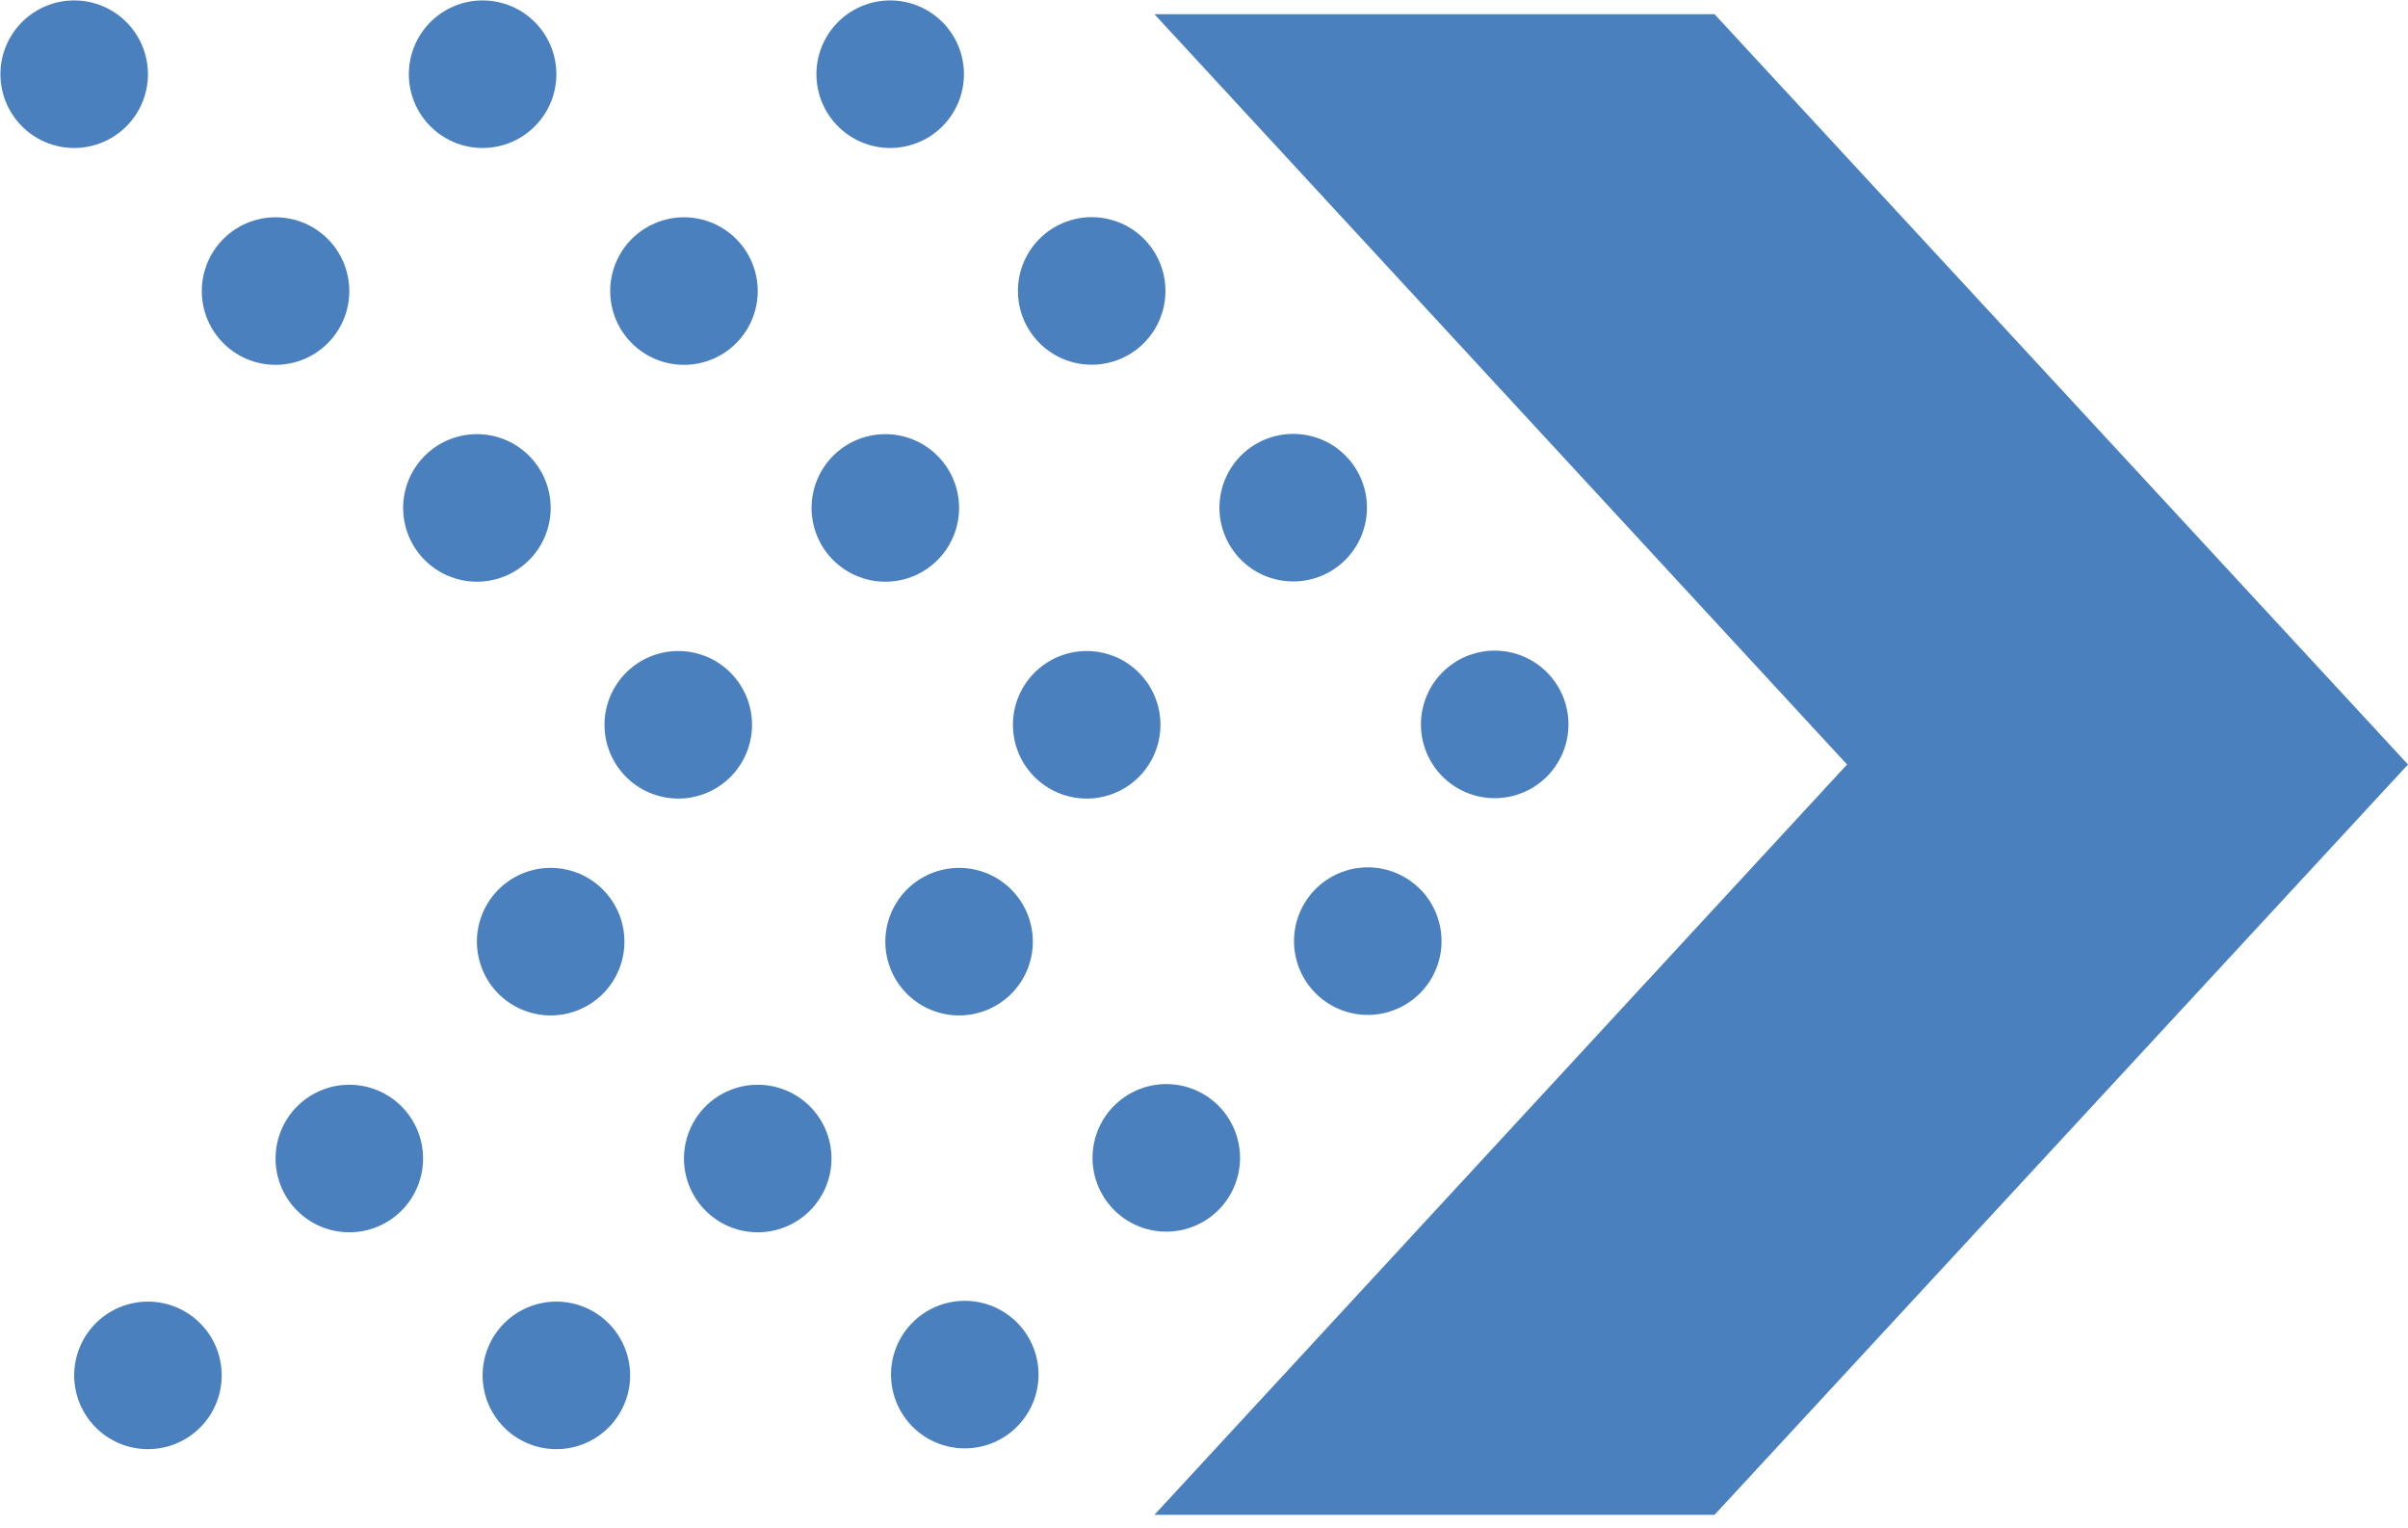 <?xml version="1.0" encoding="UTF-8"?><svg id="_レイヤー_2" xmlns="http://www.w3.org/2000/svg" viewBox="0 0 28.89 18.33"><defs><style>.cls-1{fill:none;stroke:#4b80bf;stroke-dasharray:0 0 0 3.55;stroke-linecap:round;stroke-linejoin:round;stroke-width:1.77px;}.cls-2{fill:#4b80bf;stroke-width:0px;}</style></defs><g id="_ボタン"><polygon class="cls-2" points="20.57 .17 28.89 9.17 20.57 18.17 13.85 18.17 22.16 9.17 13.85 .17 20.57 .17"/><polyline class="cls-1" points="10.68 .89 18.38 9.17 10.68 17.45"/><polyline class="cls-1" points="5.79 .89 13.48 9.17 5.79 17.45"/><polyline class="cls-1" points=".89 .89 8.58 9.17 .89 17.45"/></g></svg>